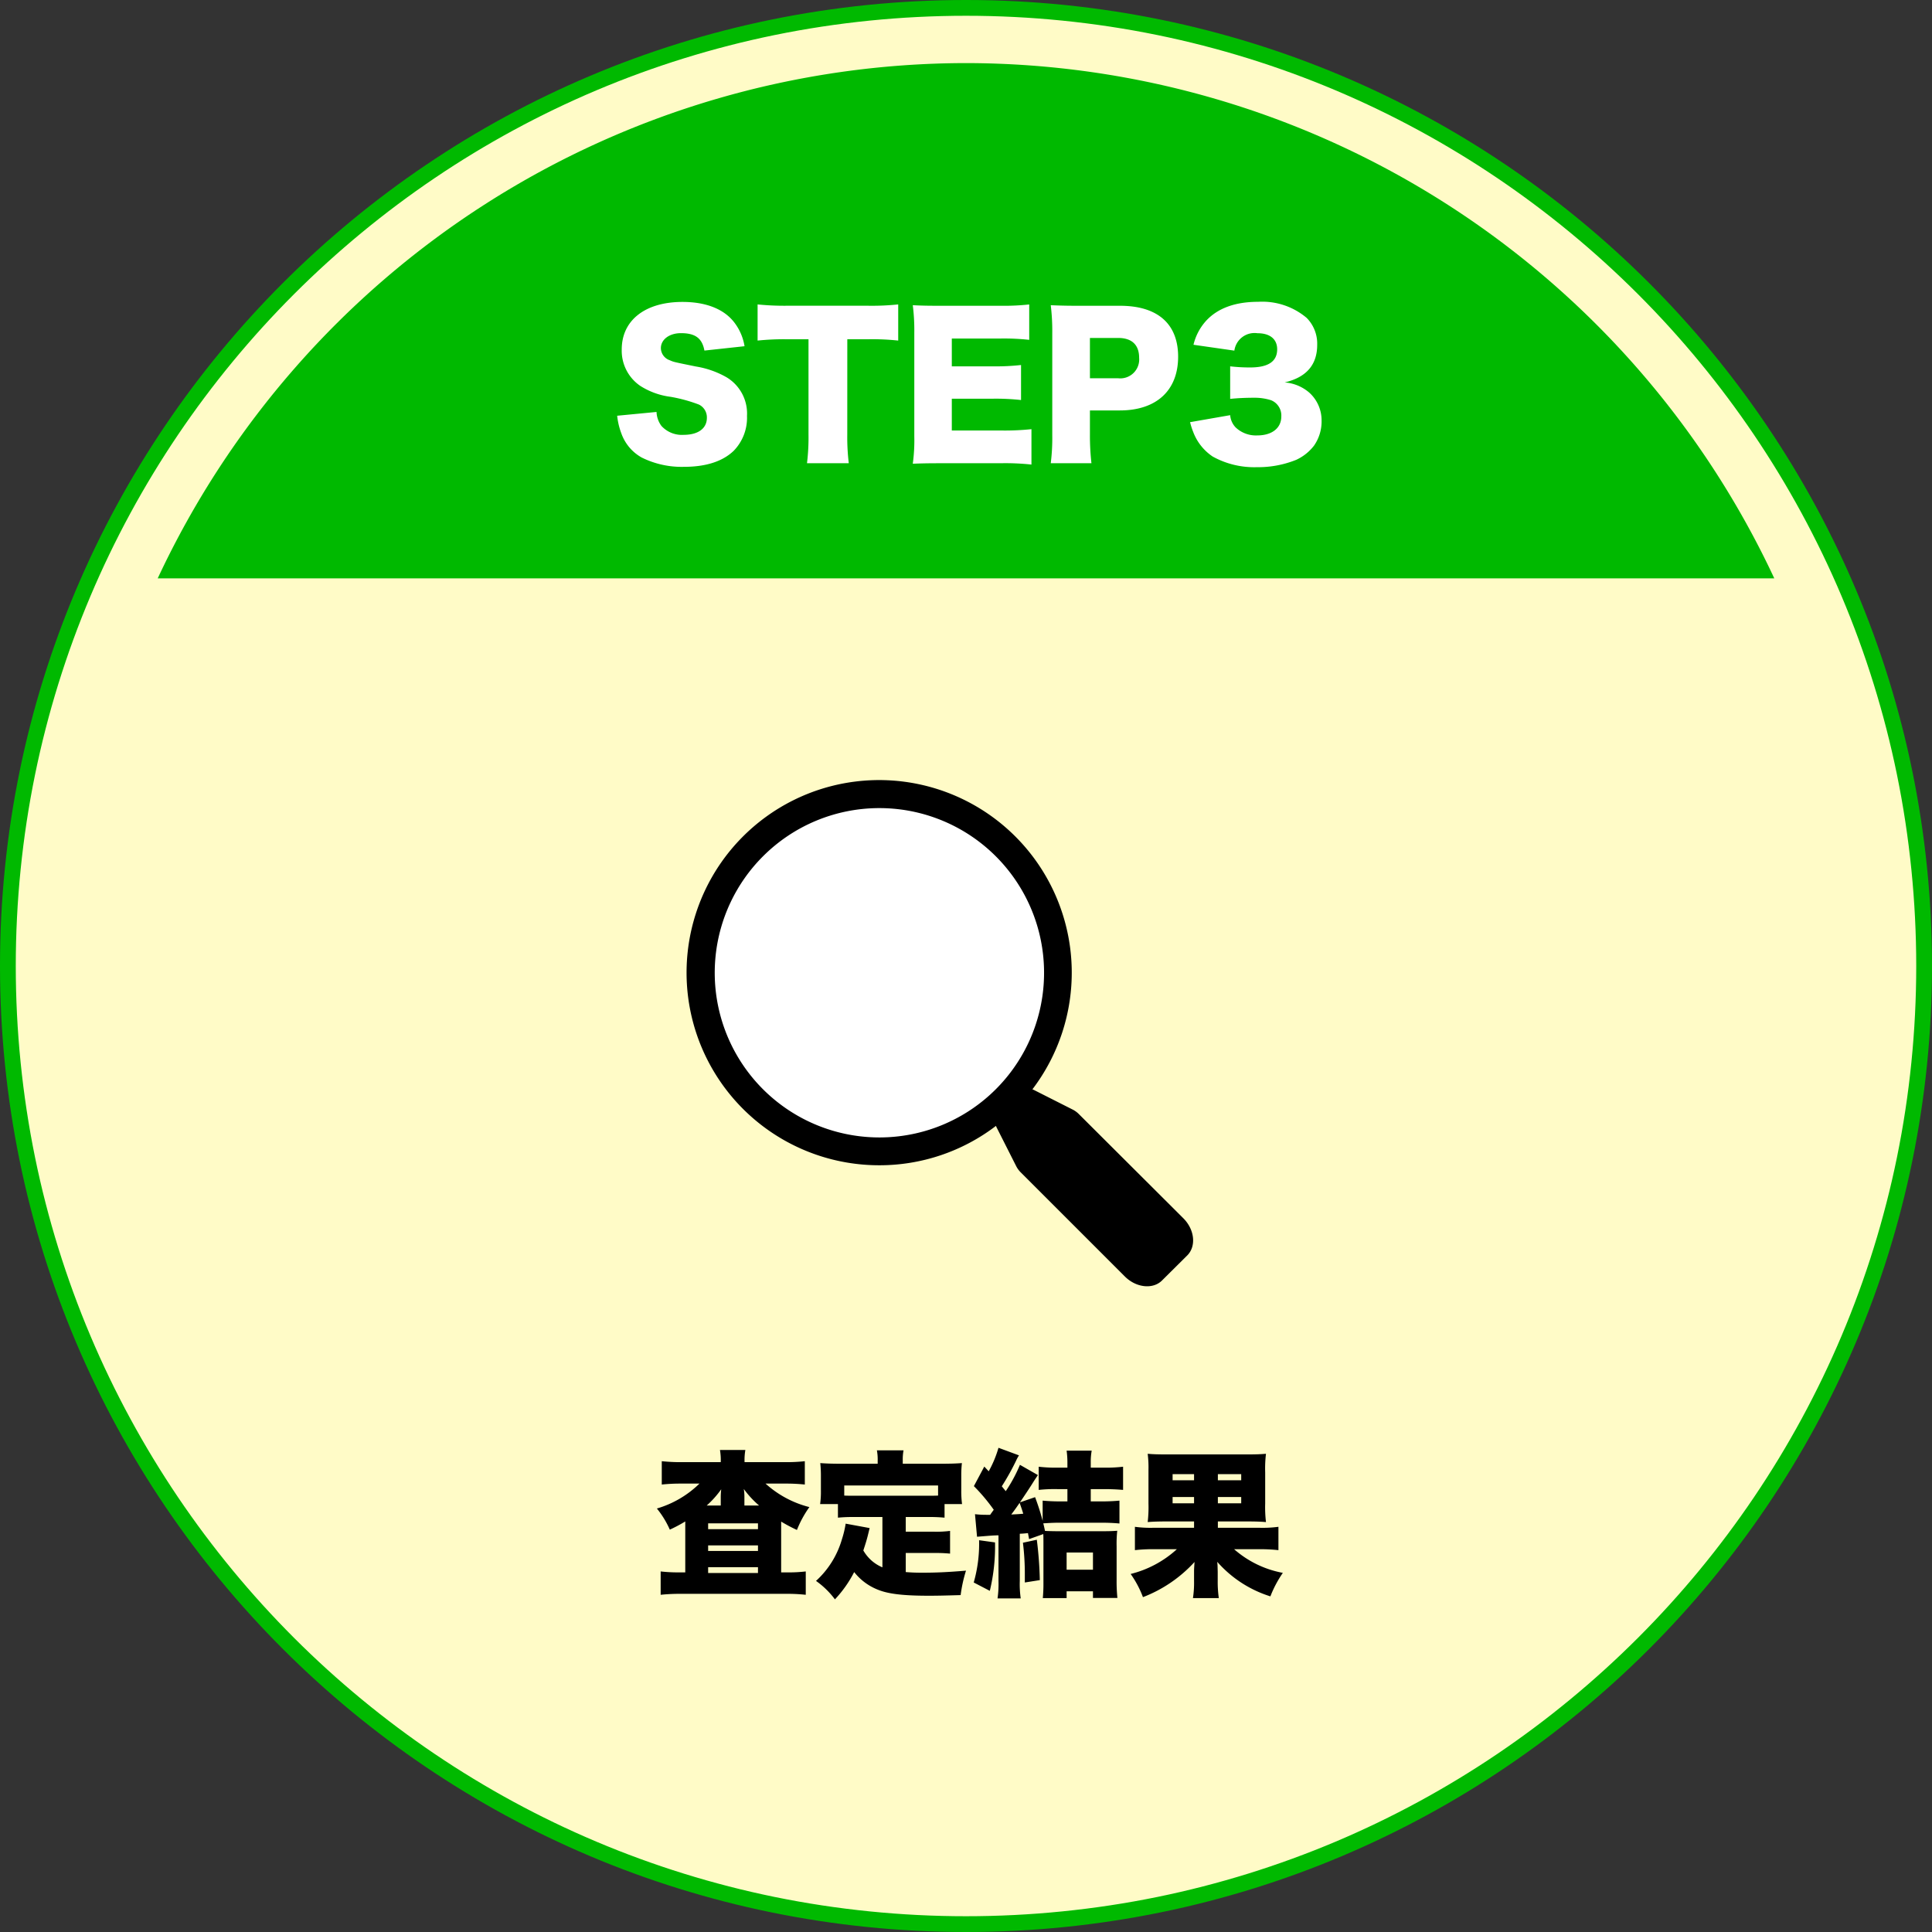 <svg xmlns="http://www.w3.org/2000/svg" width="245" height="245" viewBox="0 0 245 245">
  <rect x="0" y="0" width="245" height="245" fill="#333333" stroke="none"/>
  <g id="グループ_30325" data-name="グループ 30325" transform="translate(-760 -14557)">
    <g id="パス_41519" data-name="パス 41519" transform="translate(760 14557)" fill="#fffbc7">
      <path d="M 122.5 244 C 114.256 244 106.017 243.169 98.012 241.532 C 90.212 239.935 82.539 237.554 75.207 234.452 C 68.008 231.407 61.064 227.638 54.569 223.25 C 48.135 218.904 42.085 213.912 36.587 208.413 C 31.088 202.915 26.096 196.865 21.75 190.431 C 17.362 183.936 13.593 176.992 10.548 169.793 C 7.446 162.461 5.065 154.788 3.468 146.988 C 1.831 138.983 1 130.744 1 122.5 C 1 114.256 1.831 106.017 3.468 98.012 C 5.065 90.212 7.446 82.539 10.548 75.207 C 13.593 68.008 17.362 61.064 21.75 54.569 C 26.096 48.135 31.088 42.085 36.587 36.587 C 42.085 31.088 48.135 26.096 54.569 21.75 C 61.064 17.362 68.008 13.593 75.207 10.548 C 82.539 7.446 90.212 5.065 98.012 3.468 C 106.017 1.831 114.256 1 122.5 1 C 130.744 1 138.983 1.831 146.988 3.468 C 154.788 5.065 162.461 7.446 169.793 10.548 C 176.992 13.593 183.936 17.362 190.431 21.75 C 196.865 26.096 202.915 31.088 208.413 36.587 C 213.912 42.085 218.904 48.135 223.25 54.569 C 227.638 61.064 231.407 68.008 234.452 75.207 C 237.554 82.539 239.935 90.212 241.532 98.012 C 243.169 106.017 244 114.256 244 122.5 C 244 130.744 243.169 138.983 241.532 146.988 C 239.935 154.788 237.554 162.461 234.452 169.793 C 231.407 176.992 227.638 183.936 223.25 190.431 C 218.904 196.865 213.912 202.915 208.413 208.413 C 202.915 213.912 196.865 218.904 190.431 223.25 C 183.936 227.638 176.992 231.407 169.793 234.452 C 162.461 237.554 154.788 239.935 146.988 241.532 C 138.983 243.169 130.744 244 122.5 244 Z" stroke="none"/>
      <path d="M 122.5 2 C 114.323 2 106.152 2.824 98.213 4.448 C 90.477 6.031 82.868 8.393 75.597 11.469 C 68.457 14.488 61.57 18.226 55.129 22.578 C 48.748 26.889 42.747 31.84 37.294 37.294 C 31.84 42.747 26.889 48.748 22.578 55.129 C 18.226 61.57 14.488 68.457 11.469 75.597 C 8.393 82.868 6.031 90.477 4.448 98.213 C 2.824 106.152 2 114.323 2 122.5 C 2 130.677 2.824 138.848 4.448 146.787 C 6.031 154.523 8.393 162.132 11.469 169.403 C 14.488 176.543 18.226 183.43 22.578 189.871 C 26.889 196.252 31.84 202.253 37.294 207.706 C 42.747 213.16 48.748 218.111 55.129 222.422 C 61.57 226.774 68.457 230.512 75.597 233.531 C 82.868 236.607 90.477 238.969 98.213 240.552 C 106.152 242.176 114.323 243 122.5 243 C 130.677 243 138.848 242.176 146.787 240.552 C 154.523 238.969 162.132 236.607 169.403 233.531 C 176.543 230.512 183.43 226.774 189.871 222.422 C 196.252 218.111 202.253 213.16 207.706 207.706 C 213.16 202.253 218.111 196.252 222.422 189.871 C 226.774 183.43 230.512 176.543 233.531 169.403 C 236.607 162.132 238.969 154.523 240.552 146.787 C 242.176 138.848 243 130.677 243 122.5 C 243 114.323 242.176 106.152 240.552 98.213 C 238.969 90.477 236.607 82.868 233.531 75.597 C 230.512 68.457 226.774 61.57 222.422 55.129 C 218.111 48.748 213.16 42.747 207.706 37.294 C 202.253 31.84 196.252 26.889 189.871 22.578 C 183.43 18.226 176.543 14.488 169.403 11.469 C 162.132 8.393 154.523 6.031 146.787 4.448 C 138.848 2.824 130.677 2 122.5 2 M 122.5 0 C 190.155 0 245 54.845 245 122.5 C 245 190.155 190.155 245 122.5 245 C 54.845 245 0 190.155 0 122.5 C 0 54.845 54.845 0 122.5 0 Z" stroke="none" fill="#00b900"/>
    </g>
    <path id="パス_47936" data-name="パス 47936" d="M-36.36-15.44a23.324,23.324,0,0,1-2.72-.12v2.96a22.233,22.233,0,0,1,2.46-.12h2.32a12.892,12.892,0,0,1-5.4,3.16,11.737,11.737,0,0,1,1.64,2.68A18.847,18.847,0,0,0-36.1-7.92v6.46h-.72a19.9,19.9,0,0,1-2.4-.12V1.38a23.065,23.065,0,0,1,2.62-.12h13.16a22.11,22.11,0,0,1,2.62.12V-1.58a18.517,18.517,0,0,1-2.36.12h-.76V-7.9a20.505,20.505,0,0,0,2,1.06,13.446,13.446,0,0,1,1.58-2.9,13.027,13.027,0,0,1-5.56-2.98h2.5a22.36,22.36,0,0,1,2.48.12v-2.96a20.893,20.893,0,0,1-2.48.12h-5.16a7.37,7.37,0,0,1,.1-1.54H-31.7a7.729,7.729,0,0,1,.1,1.54Zm2.98,5.5A12.27,12.27,0,0,0-31.54-12a8.763,8.763,0,0,0-.06.94v1.12Zm4.78,0v-1.12a5.864,5.864,0,0,0-.08-.98,12.209,12.209,0,0,0,1.94,2.1Zm-4.6,2.26h6.32v.74H-33.2Zm0,2.8h6.32v.7H-33.2Zm0,2.76h6.32v.74H-33.2Zm22.1.02a5.031,5.031,0,0,1-1.4-.88,5.167,5.167,0,0,1-1.02-1.26c.26-.78.44-1.38.56-1.86.04-.16.12-.48.24-.98l-3.04-.56a12.709,12.709,0,0,1-.48,2A11.417,11.417,0,0,1-19.52-.38a10.716,10.716,0,0,1,2.4,2.34A15.019,15.019,0,0,0-14.68-1.5,7.139,7.139,0,0,0-11.66.74c1.32.54,3.26.76,6.46.76,1.12,0,1.92-.02,4.02-.08A18,18,0,0,1-.5-1.68c-2.4.2-3.84.26-5.6.26-.72,0-1.28-.02-2.04-.08V-3.92h3.56a18.622,18.622,0,0,1,2.06.08V-6.72a13.674,13.674,0,0,1-2.06.1H-8.14V-8.48h2.78a19.79,19.79,0,0,1,2.14.08v-1.72H-1a12.513,12.513,0,0,1-.1-1.74v-1.88a13.934,13.934,0,0,1,.08-1.58c-.78.06-1.56.08-2.38.08H-8.52v-.42a6.156,6.156,0,0,1,.1-1.28H-11.8a6.242,6.242,0,0,1,.1,1.3v.4h-4.88c-.86,0-1.6-.02-2.4-.08a14.663,14.663,0,0,1,.08,1.58v1.86a11.14,11.14,0,0,1-.1,1.76h2.26V-8.4a19.436,19.436,0,0,1,2.1-.08h3.54Zm7.06-9.1c-.46.02-.74.02-1.32.02h-9.28c-.58,0-.86,0-1.3-.02v-1.28h11.9ZM.9-5.98c1.02-.08,1.72-.14,2.08-.16.14,0,.36-.02.64-.02V-.38A12.929,12.929,0,0,1,3.5,1.84H6.44A12.654,12.654,0,0,1,6.32-.38V-6.36c.4-.02.44-.02,1.04-.08.04.26.08.4.14.76l1.8-.64c.02.3.02.76.02,1.58V-.2a19.31,19.31,0,0,1-.08,2h3.02V.94H15.6v.84h3.1a20.516,20.516,0,0,1-.1-2.3V-4.78a15.2,15.2,0,0,1,.08-1.96c-.46.04-1,.06-1.92.06H11.28c-.74,0-1.32-.02-1.76-.04-.12-.56-.12-.56-.22-.96.98-.06,1.4-.08,2.16-.08H16.7c.86,0,1.64.04,2.26.1v-2.9c-.64.06-1.4.1-2.32.1H15.32v-1.56h1.7c.96,0,1.68.04,2.4.1v-2.94a18.78,18.78,0,0,1-2.4.12h-1.7v-.72a7.9,7.9,0,0,1,.12-1.44H12.26a10.983,10.983,0,0,1,.1,1.4v.76H11.1a18.433,18.433,0,0,1-2.38-.12v2.94a18.528,18.528,0,0,1,2.36-.1h1.28v1.56h-.82c-.92,0-1.68-.04-2.32-.1V-8a29.317,29.317,0,0,0-.96-3l-1.92.66c.68-1,1.14-1.7,1.46-2.2.5-.8.54-.84.82-1.26L6.34-15.1a18.817,18.817,0,0,1-1.8,3.34c-.26-.32-.28-.34-.5-.62a31.109,31.109,0,0,0,1.8-3.22,5.027,5.027,0,0,1,.38-.7l-2.6-.96a14.122,14.122,0,0,1-1.24,2.98l-.56-.6L.5-12.4a23.5,23.5,0,0,1,2.52,3c-.16.22-.22.3-.46.64H2.1A12.583,12.583,0,0,1,.64-8.84Zm5.4-4.3c.28.8.32.92.46,1.38-.6.06-.78.06-1.52.1C5.66-9.36,5.78-9.52,6.3-10.28Zm5.96,6.3H15.6V-1.8H12.26ZM1.16-5.54A17.869,17.869,0,0,1,.48-.18L2.52.88a23.912,23.912,0,0,0,.66-6.14Zm5.56.32a32.448,32.448,0,0,1,.24,4.16v.88l1.9-.3A48.186,48.186,0,0,0,8.48-5.6Zm21.7-2.7v.8H23.38a14.878,14.878,0,0,1-2.46-.12v2.96A20.2,20.2,0,0,1,23.4-4.4h2.84a13.492,13.492,0,0,1-5.86,3.14,12.919,12.919,0,0,1,1.56,2.94,17.2,17.2,0,0,0,6.54-4.46c-.06.9-.06.98-.06,1.26V-.36a12.832,12.832,0,0,1-.14,2.16h3.28a14.435,14.435,0,0,1-.14-2.18V-1.54c0-.08-.02-.68-.02-.78-.02-.3-.02-.3-.04-.48A14.84,14.84,0,0,0,38.1,1.58,14.294,14.294,0,0,1,39.68-1.4a12.9,12.9,0,0,1-6.18-3h3.14a21.369,21.369,0,0,1,2.48.12V-7.24a15.413,15.413,0,0,1-2.54.12H31.44v-.8h3.64c1.08,0,1.74.02,2.46.08a16,16,0,0,1-.1-2.36v-3.92a15.978,15.978,0,0,1,.1-2.38c-.72.06-1.26.08-2.46.08H25c-1.18,0-1.8-.02-2.46-.08a13.837,13.837,0,0,1,.1,2.06v4.24a16.342,16.342,0,0,1-.1,2.36c.68-.06,1.42-.08,2.44-.08Zm0-6v.78H25.7v-.78Zm3.02,0H34.4v.78H31.44Zm-3.02,2.9v.8H25.7v-.8Zm3.02,0H34.4v.8H31.44Z" transform="translate(883 14757.857)"/>
    <path id="パス_45205" data-name="パス 45205" d="M2561.389-4546.673a113.238,113.238,0,0,0-102.5,65.341h205A113.238,113.238,0,0,0,2561.389-4546.673Z" transform="translate(-1678.889 19111.674)" fill="#00b900"/>
    <path id="パス_47930" data-name="パス 47930" d="M-44.736-5.28a8.947,8.947,0,0,0,.528,2.232A5.673,5.673,0,0,0-41.616.024,11.393,11.393,0,0,0-36.264,1.2c2.808,0,4.92-.7,6.312-2.04a6.009,6.009,0,0,0,1.68-4.416,5.361,5.361,0,0,0-2.592-4.9,11.553,11.553,0,0,0-3.888-1.368c-2.832-.576-2.832-.576-3.312-.792a1.649,1.649,0,0,1-1.128-1.536c0-1.1,1.08-1.9,2.544-1.9,1.824,0,2.688.648,2.976,2.208l5.088-.552a6.683,6.683,0,0,0-1.2-2.88c-1.3-1.8-3.624-2.736-6.672-2.736-4.728,0-7.7,2.328-7.7,6.024a5.4,5.4,0,0,0,2.328,4.608A9.309,9.309,0,0,0-37.968-7.68a19.372,19.372,0,0,1,3.6.984,1.806,1.806,0,0,1,1.008,1.68c0,1.344-1.1,2.16-2.952,2.16A3.506,3.506,0,0,1-39.12-3.984a3.173,3.173,0,0,1-.624-1.776Zm29.184-9.7h2.712a30.948,30.948,0,0,1,3.744.168v-4.584a31.744,31.744,0,0,1-3.744.168H-23.352a32.9,32.9,0,0,1-3.576-.168v4.584a32.479,32.479,0,0,1,3.624-.168h2.832v12.1A26.62,26.62,0,0,1-20.664.744h5.3a27.308,27.308,0,0,1-.192-3.624ZM7.8-3.576a32.491,32.491,0,0,1-3.912.168H-2.3V-7.44H2.88a29.639,29.639,0,0,1,3.6.168v-4.44a28.761,28.761,0,0,1-3.6.168H-2.3v-3.528h6.24a29.469,29.469,0,0,1,3.576.168v-4.488a29.469,29.469,0,0,1-3.576.168H-3.72c-1.872,0-2.544-.024-3.528-.072a25.443,25.443,0,0,1,.192,3.5v13.1a22.12,22.12,0,0,1-.192,3.5C-6.216.768-5.544.744-3.72.744H3.84A30.829,30.829,0,0,1,7.8.912ZM15.408.744a31.161,31.161,0,0,1-.192-3.624V-5.952h3.792c4.656,0,7.392-2.544,7.392-6.816,0-4.176-2.616-6.456-7.368-6.456H13.776c-1.536,0-2.4-.024-3.528-.072a26.831,26.831,0,0,1,.192,3.5V-2.808A25.73,25.73,0,0,1,10.248.744Zm-.192-10.776v-5.112h3.576c1.728,0,2.664.864,2.664,2.52a2.4,2.4,0,0,1-2.664,2.592Zm12.7,5.568a8.92,8.92,0,0,0,.408,1.272A6.5,6.5,0,0,0,30.792-.1a10.878,10.878,0,0,0,5.592,1.344A12.948,12.948,0,0,0,41.376.312a6.012,6.012,0,0,0,2.256-1.8,5.354,5.354,0,0,0,.96-3.192,4.727,4.727,0,0,0-1.584-3.552,5.4,5.4,0,0,0-3.1-1.272c2.76-.648,4.128-2.232,4.128-4.776A4.649,4.649,0,0,0,42.7-17.688a8.733,8.733,0,0,0-6.144-2.04c-2.928,0-5.136.816-6.6,2.4a6.9,6.9,0,0,0-1.608,3.048l5.184.744a2.582,2.582,0,0,1,2.928-2.208c1.584,0,2.5.744,2.5,2.04,0,1.536-1.128,2.3-3.408,2.3A21.083,21.083,0,0,1,33-11.544v4.128c.936-.1,2.016-.144,2.952-.144a6.909,6.909,0,0,1,2.232.312,2.082,2.082,0,0,1,1.3,2.064c0,1.464-1.176,2.4-3.048,2.4a3.73,3.73,0,0,1-2.76-1.032A2.546,2.546,0,0,1,33-5.352Z" transform="translate(883 14615)" fill="#fff"/>
    <g id="グループ_30237" data-name="グループ 30237" transform="translate(-174.306 11604.926)">
      <circle id="楕円形_677" data-name="楕円形 677" cx="23" cy="23" r="23" transform="translate(1023 3052)" fill="#fff"/>
      <path id="パス_40813" data-name="パス 40813" d="M122.4,76.963a24.33,24.33,0,0,0,14.8-4.993l.064.157,2.5,4.943h0a3.019,3.019,0,0,0,.585.8l13.2,13.2c1.426,1.426,3.566,1.662,4.721.492l3.181-3.159c1.17-1.163.949-3.281-.492-4.721l-13.237-13.2a3.03,3.03,0,0,0-.8-.585l-4.943-2.5-.157-.064A24.423,24.423,0,1,0,122.4,76.963Zm0-45.292a20.882,20.882,0,1,1-14.746,6.116A20.861,20.861,0,0,1,122.4,31.671Z" transform="translate(923.405 3022.88)"/>
    </g>
  </g>
</svg>
